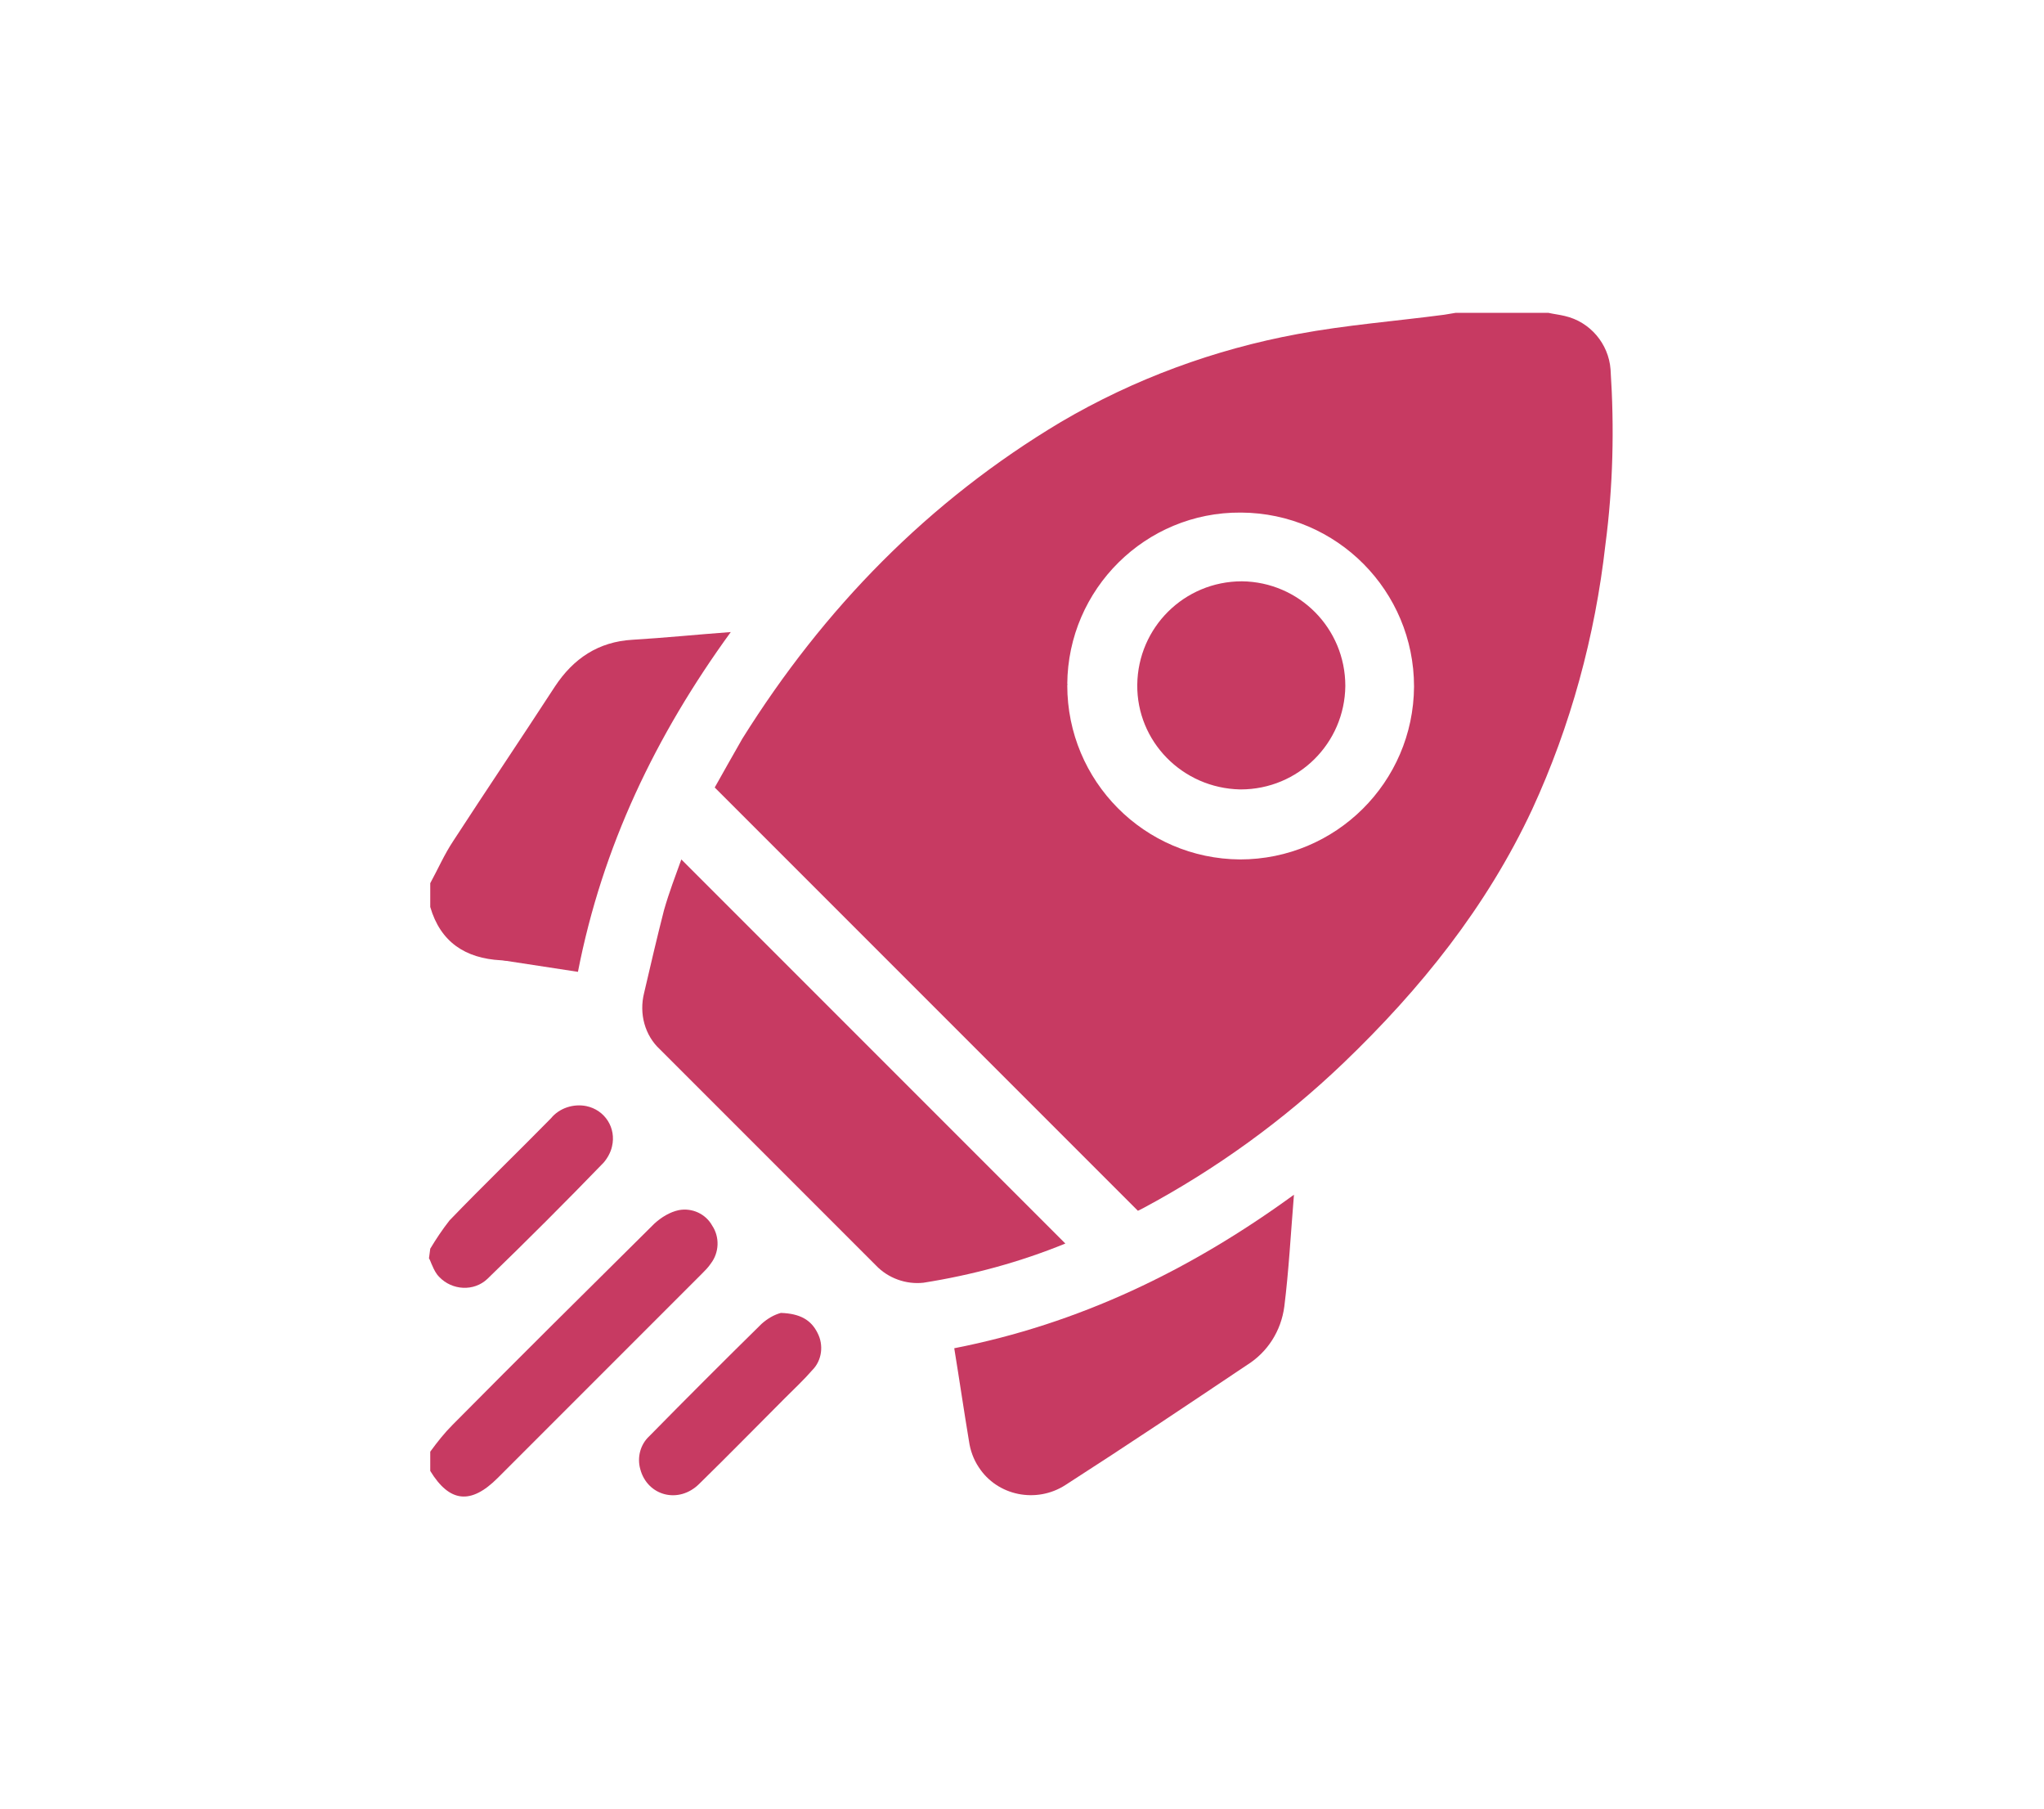<?xml version="1.0" encoding="utf-8"?>
<!-- Generator: Adobe Illustrator 25.2.1, SVG Export Plug-In . SVG Version: 6.00 Build 0)  -->
<svg version="1.1" id="Layer_1" xmlns="http://www.w3.org/2000/svg" xmlns:xlink="http://www.w3.org/1999/xlink" x="0px" y="0px"
	 viewBox="0 0 318.3 281.6" style="enable-background:new 0 0 318.3 281.6;" xml:space="preserve">
<style type="text/css">
	.st0{fill:#C73A62;}
</style>
<path class="st0" d="M241.1,48.7c0.9,0.2,1.8,0.3,2.6,0.5c3.9,0.9,6.8,4.3,7.1,8.3c0.6,9.1,0.4,18.2-0.8,27.3
	c-1.6,14.2-5.4,28.2-11.4,41.2c-7.1,15.2-17.4,28-29.4,39.5c-9.3,8.9-19.8,16.5-31.2,22.6l-0.8,0.4l-65.9-65.9
	c1.3-2.3,2.8-5,4.3-7.6c12.7-20.3,29-37,49.6-49.3c11.4-6.7,23.9-11.3,36.9-13.7c7.5-1.4,15.2-2,22.8-3c0.6-0.1,1.2-0.2,1.8-0.3
	L241.1,48.7z M166.2,106.7c0,14.9,12,27,26.9,27.1c14.9,0,27-12,27.1-26.9c0-14.9-12-27-26.9-27.1c0,0,0,0-0.1,0
	c-14.8-0.1-26.9,11.9-27,26.7C166.3,106.5,166.2,106.6,166.2,106.7L166.2,106.7z"/>
<path class="st0" d="M67,137.5c1.2-2.2,2.2-4.5,3.6-6.6c5.2-8,10.6-16,15.8-24c2.9-4.4,6.8-7,12.1-7.3c5-0.3,9.9-0.8,15.3-1.2
	c-11.7,16.1-20,33.4-23.8,52.9l-11.1-1.7c-0.3,0-0.6-0.1-0.9-0.1c-5.5-0.3-9.4-2.8-11-8.3L67,137.5z"/>
<path class="st0" d="M67,226c1.1-1.5,2.2-2.9,3.5-4.2c10.4-10.5,20.9-20.9,31.4-31.3c1.1-1,2.4-1.8,3.8-2.1c2.1-0.4,4.2,0.6,5.2,2.4
	c1.2,1.8,1.1,4.2-0.2,5.9c-0.4,0.6-0.9,1.1-1.4,1.6c-10.6,10.6-21.2,21.2-31.8,31.8c-4.2,4.2-7.5,3.8-10.5-1.1V226z"/>
<path class="st0" d="M67,194.4c0.9-1.5,1.9-3,3-4.4c5.2-5.4,10.6-10.6,15.8-15.9c1.3-1.6,3.5-2.3,5.5-1.9c2.9,0.6,4.7,3.4,4,6.3
	c-0.2,0.9-0.7,1.8-1.3,2.5c-5.9,6.1-11.9,12.1-18.1,18.1c-2.1,2-5.5,1.8-7.5-0.3c-0.5-0.5-0.8-1.1-1.1-1.8c-0.2-0.4-0.3-0.8-0.5-1.1
	L67,194.4z"/>
<path class="st0" d="M165.9,193.6c-7.1,2.9-14.5,4.9-22.1,6.1c-2.7,0.3-5.5-0.7-7.4-2.7c-11.2-11.2-22.4-22.4-33.6-33.6
	c-2.4-2.2-3.3-5.6-2.5-8.8c1-4.3,2-8.6,3.1-12.9c0.8-2.8,1.8-5.4,2.7-7.9L165.9,193.6z"/>
<path class="st0" d="M201.5,186c-0.5,6.1-0.8,11.8-1.5,17.4c-0.5,3.8-2.6,7.1-5.8,9.1c-9.4,6.3-18.8,12.6-28.3,18.7
	c-4.5,2.9-10.6,1.7-13.5-2.8c-0.8-1.2-1.3-2.6-1.5-4c-0.8-4.8-1.5-9.6-2.3-14.5C168,206.1,185.3,197.8,201.5,186z"/>
<path class="st0" d="M121.6,204.4c3,0.1,4.7,1.1,5.7,3.1c1,1.9,0.7,4.3-0.8,5.8c-1.3,1.5-2.8,2.9-4.3,4.4
	c-4.4,4.4-8.8,8.9-13.3,13.3c-3.2,3.2-8.1,1.9-9.2-2.3c-0.5-1.8,0-3.8,1.4-5.1c5.8-5.9,11.6-11.7,17.5-17.5
	C119.5,205.3,120.5,204.7,121.6,204.4z"/>
<path class="st0" d="M177.1,106.6c0.1-8.9,7.3-16.1,16.3-16.1c8.9,0.1,16.1,7.3,16.1,16.3c-0.1,8.9-7.3,16.1-16.3,16.1
	c0,0-0.1,0-0.1,0C184.1,122.7,177,115.4,177.1,106.6z"/>
</svg>
